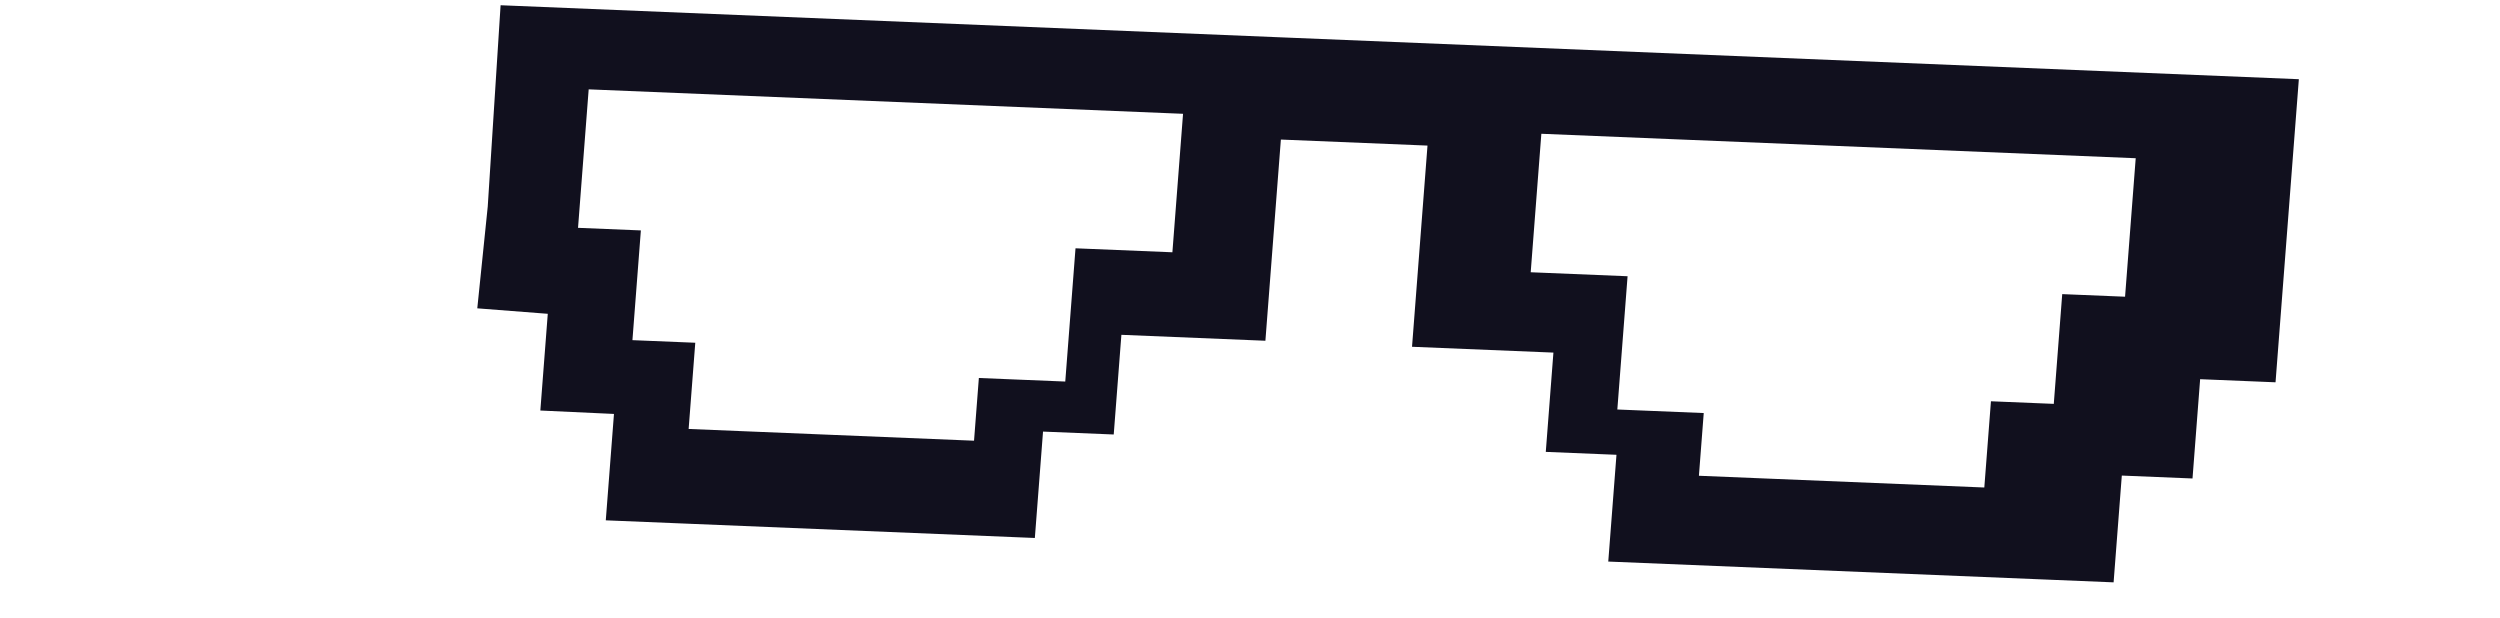 <svg width="477" height="118" viewBox="0 0 477 118" fill="none" xmlns="http://www.w3.org/2000/svg">
<path fill-rule="evenodd" clip-rule="evenodd" d="M95.513 1L245.886 7.185L438.62 15.113L435.667 53.499L434.172 72.942L419.787 72.35L418.331 91.294L404.842 90.739L403.275 111.112L389.287 110.536L306.857 107.146L308.423 86.773L294.935 86.219L296.392 67.275L269.415 66.165L272.367 27.778L244.391 26.628L241.438 65.014L213.962 63.884L212.499 82.901L199.01 82.347L197.449 102.646L128.507 99.81L115.583 99.279L117.145 78.979L103.097 78.328L104.516 59.873L91.066 58.829L93.061 39.407L95.513 1ZM112.321 17.048L225.725 21.713L223.693 48.135L205.208 47.375L203.253 72.799L186.767 72.121L185.846 84.086L131.392 81.846L132.658 65.395L120.668 64.902L122.278 43.964L110.288 43.47L112.321 17.048ZM294.09 25.525L407.494 30.19L405.462 56.612L393.472 56.118L391.862 77.057L379.872 76.563L378.607 93.015L324.153 90.775L325.073 78.81L308.587 78.132L310.542 52.707L292.058 51.947L294.09 25.525Z" fill="#11101E"/>
</svg>
